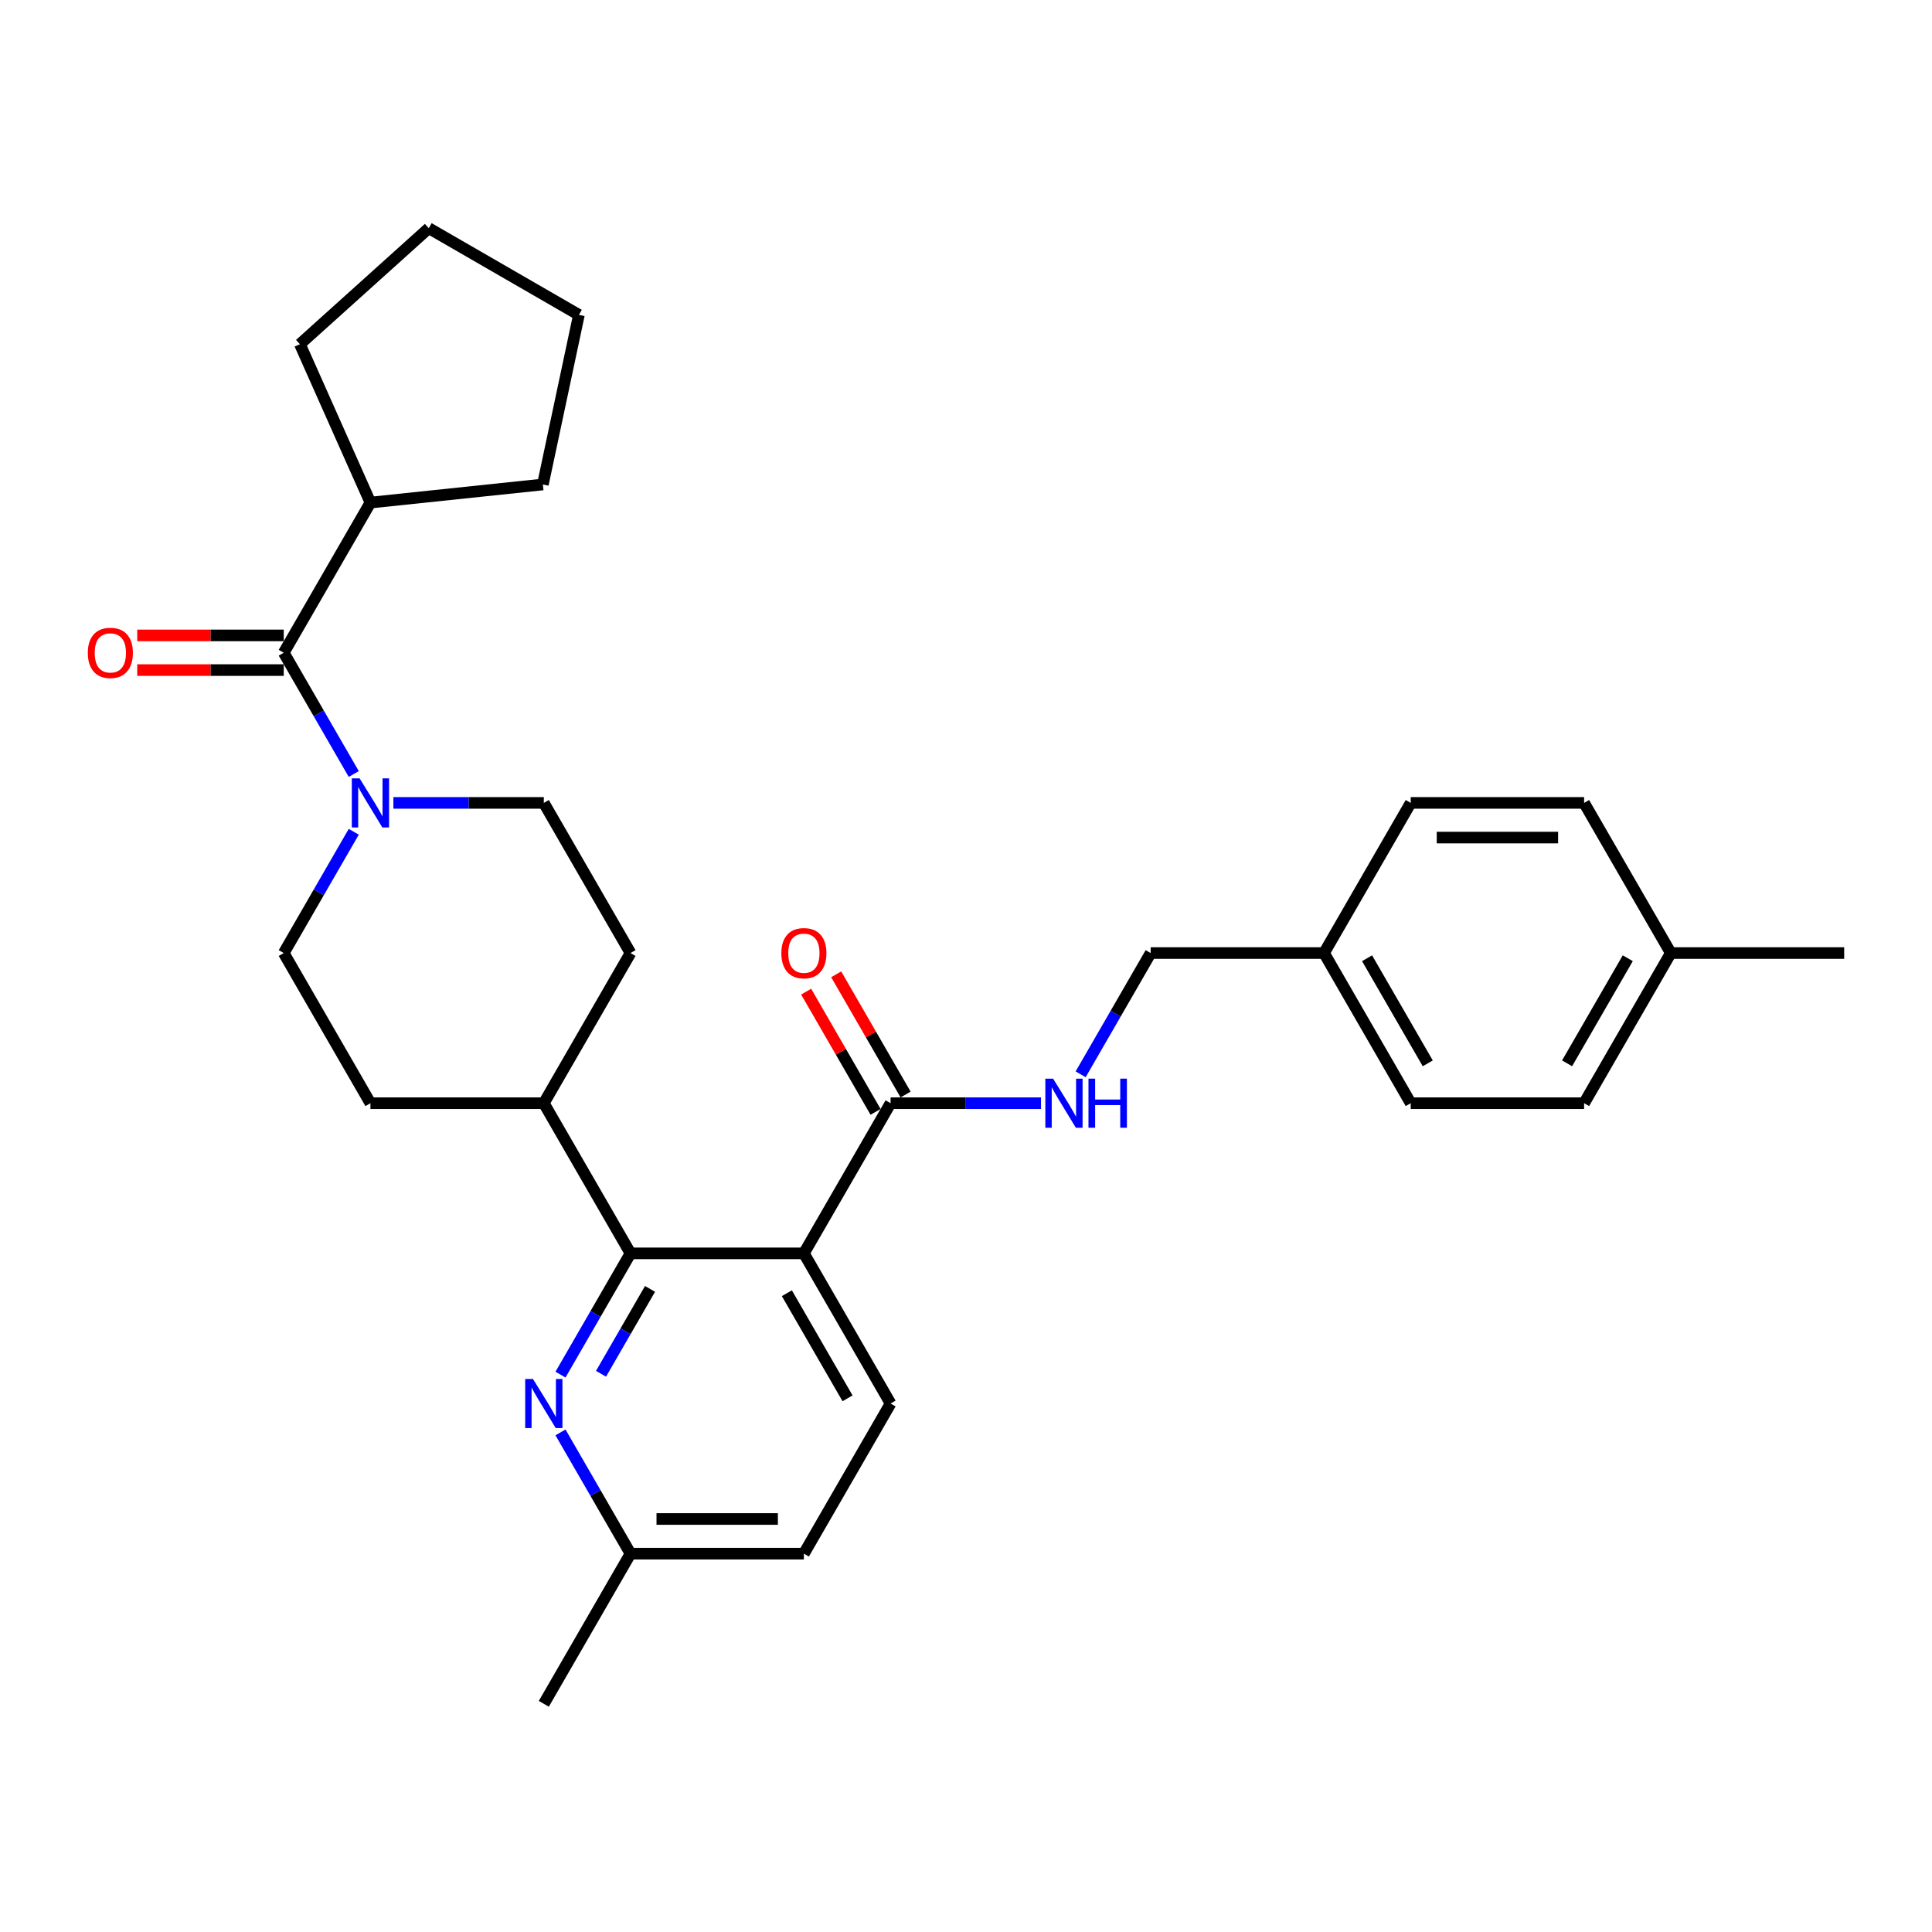 <?xml version='1.0' encoding='iso-8859-1'?>
<svg version='1.1' baseProfile='full'
              xmlns='http://www.w3.org/2000/svg'
                      xmlns:rdkit='http://www.rdkit.org/xml'
                      xmlns:xlink='http://www.w3.org/1999/xlink'
                  xml:space='preserve'
width='1000px' height='1000px' viewBox='0 0 1000 1000'>
<!-- END OF HEADER -->
<rect style='opacity:1.0;fill:#FFFFFF;stroke:none' width='1000' height='1000' x='0' y='0'> </rect>
<path class='bond-0' d='M 191.735,260.14 L 155.233,178.156' style='fill:none;fill-rule:evenodd;stroke:#000000;stroke-width:6px;stroke-linecap:butt;stroke-linejoin:miter;stroke-opacity:1' />
<path class='bond-1' d='M 191.735,260.14 L 280.986,250.759' style='fill:none;fill-rule:evenodd;stroke:#000000;stroke-width:6px;stroke-linecap:butt;stroke-linejoin:miter;stroke-opacity:1' />
<path class='bond-2' d='M 191.735,260.14 L 146.864,337.859' style='fill:none;fill-rule:evenodd;stroke:#000000;stroke-width:6px;stroke-linecap:butt;stroke-linejoin:miter;stroke-opacity:1' />
<path class='bond-3' d='M 281.477,571.017 L 326.348,493.297' style='fill:none;fill-rule:evenodd;stroke:#000000;stroke-width:6px;stroke-linecap:butt;stroke-linejoin:miter;stroke-opacity:1' />
<path class='bond-4' d='M 281.477,571.017 L 191.735,571.017' style='fill:none;fill-rule:evenodd;stroke:#000000;stroke-width:6px;stroke-linecap:butt;stroke-linejoin:miter;stroke-opacity:1' />
<path class='bond-5' d='M 281.477,571.017 L 326.348,648.736' style='fill:none;fill-rule:evenodd;stroke:#000000;stroke-width:6px;stroke-linecap:butt;stroke-linejoin:miter;stroke-opacity:1' />
<path class='bond-6' d='M 326.348,493.297 L 281.477,415.578' style='fill:none;fill-rule:evenodd;stroke:#000000;stroke-width:6px;stroke-linecap:butt;stroke-linejoin:miter;stroke-opacity:1' />
<path class='bond-7' d='M 281.477,415.578 L 242.547,415.578' style='fill:none;fill-rule:evenodd;stroke:#000000;stroke-width:6px;stroke-linecap:butt;stroke-linejoin:miter;stroke-opacity:1' />
<path class='bond-7' d='M 242.547,415.578 L 203.617,415.578' style='fill:none;fill-rule:evenodd;stroke:#0000FF;stroke-width:6px;stroke-linecap:butt;stroke-linejoin:miter;stroke-opacity:1' />
<path class='bond-8' d='M 183.103,430.529 L 164.983,461.913' style='fill:none;fill-rule:evenodd;stroke:#0000FF;stroke-width:6px;stroke-linecap:butt;stroke-linejoin:miter;stroke-opacity:1' />
<path class='bond-8' d='M 164.983,461.913 L 146.864,493.297' style='fill:none;fill-rule:evenodd;stroke:#000000;stroke-width:6px;stroke-linecap:butt;stroke-linejoin:miter;stroke-opacity:1' />
<path class='bond-9' d='M 183.103,400.627 L 164.983,369.243' style='fill:none;fill-rule:evenodd;stroke:#0000FF;stroke-width:6px;stroke-linecap:butt;stroke-linejoin:miter;stroke-opacity:1' />
<path class='bond-9' d='M 164.983,369.243 L 146.864,337.859' style='fill:none;fill-rule:evenodd;stroke:#000000;stroke-width:6px;stroke-linecap:butt;stroke-linejoin:miter;stroke-opacity:1' />
<path class='bond-10' d='M 146.864,493.297 L 191.735,571.017' style='fill:none;fill-rule:evenodd;stroke:#000000;stroke-width:6px;stroke-linecap:butt;stroke-linejoin:miter;stroke-opacity:1' />
<path class='bond-11' d='M 146.864,328.885 L 108.947,328.885' style='fill:none;fill-rule:evenodd;stroke:#000000;stroke-width:6px;stroke-linecap:butt;stroke-linejoin:miter;stroke-opacity:1' />
<path class='bond-11' d='M 108.947,328.885 L 71.031,328.885' style='fill:none;fill-rule:evenodd;stroke:#FF0000;stroke-width:6px;stroke-linecap:butt;stroke-linejoin:miter;stroke-opacity:1' />
<path class='bond-11' d='M 146.864,346.833 L 108.947,346.833' style='fill:none;fill-rule:evenodd;stroke:#000000;stroke-width:6px;stroke-linecap:butt;stroke-linejoin:miter;stroke-opacity:1' />
<path class='bond-11' d='M 108.947,346.833 L 71.031,346.833' style='fill:none;fill-rule:evenodd;stroke:#FF0000;stroke-width:6px;stroke-linecap:butt;stroke-linejoin:miter;stroke-opacity:1' />
<path class='bond-12' d='M 155.233,178.156 L 221.925,118.106' style='fill:none;fill-rule:evenodd;stroke:#000000;stroke-width:6px;stroke-linecap:butt;stroke-linejoin:miter;stroke-opacity:1' />
<path class='bond-13' d='M 416.091,648.736 L 326.348,648.736' style='fill:none;fill-rule:evenodd;stroke:#000000;stroke-width:6px;stroke-linecap:butt;stroke-linejoin:miter;stroke-opacity:1' />
<path class='bond-14' d='M 416.091,648.736 L 460.962,726.455' style='fill:none;fill-rule:evenodd;stroke:#000000;stroke-width:6px;stroke-linecap:butt;stroke-linejoin:miter;stroke-opacity:1' />
<path class='bond-14' d='M 407.278,669.368 L 438.688,723.771' style='fill:none;fill-rule:evenodd;stroke:#000000;stroke-width:6px;stroke-linecap:butt;stroke-linejoin:miter;stroke-opacity:1' />
<path class='bond-15' d='M 416.091,648.736 L 460.962,571.017' style='fill:none;fill-rule:evenodd;stroke:#000000;stroke-width:6px;stroke-linecap:butt;stroke-linejoin:miter;stroke-opacity:1' />
<path class='bond-16' d='M 326.348,648.736 L 308.229,680.12' style='fill:none;fill-rule:evenodd;stroke:#000000;stroke-width:6px;stroke-linecap:butt;stroke-linejoin:miter;stroke-opacity:1' />
<path class='bond-16' d='M 308.229,680.12 L 290.109,711.504' style='fill:none;fill-rule:evenodd;stroke:#0000FF;stroke-width:6px;stroke-linecap:butt;stroke-linejoin:miter;stroke-opacity:1' />
<path class='bond-16' d='M 336.456,667.125 L 323.773,689.094' style='fill:none;fill-rule:evenodd;stroke:#000000;stroke-width:6px;stroke-linecap:butt;stroke-linejoin:miter;stroke-opacity:1' />
<path class='bond-16' d='M 323.773,689.094 L 311.089,711.063' style='fill:none;fill-rule:evenodd;stroke:#0000FF;stroke-width:6px;stroke-linecap:butt;stroke-linejoin:miter;stroke-opacity:1' />
<path class='bond-17' d='M 290.109,741.406 L 308.229,772.79' style='fill:none;fill-rule:evenodd;stroke:#0000FF;stroke-width:6px;stroke-linecap:butt;stroke-linejoin:miter;stroke-opacity:1' />
<path class='bond-17' d='M 308.229,772.79 L 326.348,804.174' style='fill:none;fill-rule:evenodd;stroke:#000000;stroke-width:6px;stroke-linecap:butt;stroke-linejoin:miter;stroke-opacity:1' />
<path class='bond-18' d='M 326.348,804.174 L 281.477,881.894' style='fill:none;fill-rule:evenodd;stroke:#000000;stroke-width:6px;stroke-linecap:butt;stroke-linejoin:miter;stroke-opacity:1' />
<path class='bond-19' d='M 326.348,804.174 L 416.091,804.174' style='fill:none;fill-rule:evenodd;stroke:#000000;stroke-width:6px;stroke-linecap:butt;stroke-linejoin:miter;stroke-opacity:1' />
<path class='bond-19' d='M 339.81,786.226 L 402.629,786.226' style='fill:none;fill-rule:evenodd;stroke:#000000;stroke-width:6px;stroke-linecap:butt;stroke-linejoin:miter;stroke-opacity:1' />
<path class='bond-20' d='M 416.091,804.174 L 460.962,726.455' style='fill:none;fill-rule:evenodd;stroke:#000000;stroke-width:6px;stroke-linecap:butt;stroke-linejoin:miter;stroke-opacity:1' />
<path class='bond-21' d='M 460.962,571.017 L 499.892,571.017' style='fill:none;fill-rule:evenodd;stroke:#000000;stroke-width:6px;stroke-linecap:butt;stroke-linejoin:miter;stroke-opacity:1' />
<path class='bond-21' d='M 499.892,571.017 L 538.823,571.017' style='fill:none;fill-rule:evenodd;stroke:#0000FF;stroke-width:6px;stroke-linecap:butt;stroke-linejoin:miter;stroke-opacity:1' />
<path class='bond-22' d='M 468.734,566.529 L 450.77,535.415' style='fill:none;fill-rule:evenodd;stroke:#000000;stroke-width:6px;stroke-linecap:butt;stroke-linejoin:miter;stroke-opacity:1' />
<path class='bond-22' d='M 450.77,535.415 L 432.806,504.3' style='fill:none;fill-rule:evenodd;stroke:#FF0000;stroke-width:6px;stroke-linecap:butt;stroke-linejoin:miter;stroke-opacity:1' />
<path class='bond-22' d='M 453.19,575.504 L 435.226,544.389' style='fill:none;fill-rule:evenodd;stroke:#000000;stroke-width:6px;stroke-linecap:butt;stroke-linejoin:miter;stroke-opacity:1' />
<path class='bond-22' d='M 435.226,544.389 L 417.262,513.274' style='fill:none;fill-rule:evenodd;stroke:#FF0000;stroke-width:6px;stroke-linecap:butt;stroke-linejoin:miter;stroke-opacity:1' />
<path class='bond-23' d='M 559.336,556.066 L 577.456,524.681' style='fill:none;fill-rule:evenodd;stroke:#0000FF;stroke-width:6px;stroke-linecap:butt;stroke-linejoin:miter;stroke-opacity:1' />
<path class='bond-23' d='M 577.456,524.681 L 595.576,493.297' style='fill:none;fill-rule:evenodd;stroke:#000000;stroke-width:6px;stroke-linecap:butt;stroke-linejoin:miter;stroke-opacity:1' />
<path class='bond-24' d='M 730.189,571.017 L 685.318,493.297' style='fill:none;fill-rule:evenodd;stroke:#000000;stroke-width:6px;stroke-linecap:butt;stroke-linejoin:miter;stroke-opacity:1' />
<path class='bond-24' d='M 739.003,550.384 L 707.593,495.981' style='fill:none;fill-rule:evenodd;stroke:#000000;stroke-width:6px;stroke-linecap:butt;stroke-linejoin:miter;stroke-opacity:1' />
<path class='bond-25' d='M 730.189,571.017 L 819.932,571.017' style='fill:none;fill-rule:evenodd;stroke:#000000;stroke-width:6px;stroke-linecap:butt;stroke-linejoin:miter;stroke-opacity:1' />
<path class='bond-26' d='M 685.318,493.297 L 595.576,493.297' style='fill:none;fill-rule:evenodd;stroke:#000000;stroke-width:6px;stroke-linecap:butt;stroke-linejoin:miter;stroke-opacity:1' />
<path class='bond-27' d='M 685.318,493.297 L 730.189,415.578' style='fill:none;fill-rule:evenodd;stroke:#000000;stroke-width:6px;stroke-linecap:butt;stroke-linejoin:miter;stroke-opacity:1' />
<path class='bond-28' d='M 819.932,571.017 L 864.803,493.297' style='fill:none;fill-rule:evenodd;stroke:#000000;stroke-width:6px;stroke-linecap:butt;stroke-linejoin:miter;stroke-opacity:1' />
<path class='bond-28' d='M 811.119,550.384 L 842.528,495.981' style='fill:none;fill-rule:evenodd;stroke:#000000;stroke-width:6px;stroke-linecap:butt;stroke-linejoin:miter;stroke-opacity:1' />
<path class='bond-29' d='M 730.189,415.578 L 819.932,415.578' style='fill:none;fill-rule:evenodd;stroke:#000000;stroke-width:6px;stroke-linecap:butt;stroke-linejoin:miter;stroke-opacity:1' />
<path class='bond-29' d='M 743.651,433.527 L 806.47,433.527' style='fill:none;fill-rule:evenodd;stroke:#000000;stroke-width:6px;stroke-linecap:butt;stroke-linejoin:miter;stroke-opacity:1' />
<path class='bond-30' d='M 864.803,493.297 L 819.932,415.578' style='fill:none;fill-rule:evenodd;stroke:#000000;stroke-width:6px;stroke-linecap:butt;stroke-linejoin:miter;stroke-opacity:1' />
<path class='bond-31' d='M 864.803,493.297 L 954.545,493.297' style='fill:none;fill-rule:evenodd;stroke:#000000;stroke-width:6px;stroke-linecap:butt;stroke-linejoin:miter;stroke-opacity:1' />
<path class='bond-32' d='M 280.986,250.759 L 299.644,162.978' style='fill:none;fill-rule:evenodd;stroke:#000000;stroke-width:6px;stroke-linecap:butt;stroke-linejoin:miter;stroke-opacity:1' />
<path class='bond-33' d='M 299.644,162.978 L 221.925,118.106' style='fill:none;fill-rule:evenodd;stroke:#000000;stroke-width:6px;stroke-linecap:butt;stroke-linejoin:miter;stroke-opacity:1' />
<path  class='atom-4' d='M 186.117 402.871
L 194.445 416.332
Q 195.271 417.66, 196.599 420.065
Q 197.927 422.47, 197.999 422.614
L 197.999 402.871
L 201.373 402.871
L 201.373 428.286
L 197.891 428.286
L 188.953 413.568
Q 187.912 411.845, 186.799 409.871
Q 185.722 407.896, 185.399 407.286
L 185.399 428.286
L 182.096 428.286
L 182.096 402.871
L 186.117 402.871
' fill='#0000FF'/>
<path  class='atom-8' d='M 45.455 337.931
Q 45.455 331.828, 48.47 328.418
Q 51.485 325.008, 57.121 325.008
Q 62.757 325.008, 65.772 328.418
Q 68.788 331.828, 68.788 337.931
Q 68.788 344.105, 65.736 347.623
Q 62.685 351.105, 57.121 351.105
Q 51.521 351.105, 48.47 347.623
Q 45.455 344.141, 45.455 337.931
M 57.121 348.233
Q 60.998 348.233, 63.08 345.649
Q 65.198 343.028, 65.198 337.931
Q 65.198 332.941, 63.08 330.428
Q 60.998 327.88, 57.121 327.88
Q 53.244 327.88, 51.126 330.392
Q 49.044 332.905, 49.044 337.931
Q 49.044 343.064, 51.126 345.649
Q 53.244 348.233, 57.121 348.233
' fill='#FF0000'/>
<path  class='atom-12' d='M 275.859 713.748
L 284.187 727.209
Q 285.013 728.537, 286.341 730.942
Q 287.669 733.347, 287.741 733.491
L 287.741 713.748
L 291.115 713.748
L 291.115 739.163
L 287.633 739.163
L 278.695 724.445
Q 277.654 722.722, 276.541 720.747
Q 275.464 718.773, 275.141 718.163
L 275.141 739.163
L 271.839 739.163
L 271.839 713.748
L 275.859 713.748
' fill='#0000FF'/>
<path  class='atom-17' d='M 545.087 558.309
L 553.415 571.77
Q 554.24 573.099, 555.569 575.504
Q 556.897 577.909, 556.968 578.052
L 556.968 558.309
L 560.343 558.309
L 560.343 583.724
L 556.861 583.724
L 547.922 569.006
Q 546.881 567.283, 545.769 565.309
Q 544.692 563.335, 544.369 562.724
L 544.369 583.724
L 541.066 583.724
L 541.066 558.309
L 545.087 558.309
' fill='#0000FF'/>
<path  class='atom-17' d='M 563.394 558.309
L 566.84 558.309
L 566.84 569.114
L 579.835 569.114
L 579.835 558.309
L 583.281 558.309
L 583.281 583.724
L 579.835 583.724
L 579.835 571.986
L 566.84 571.986
L 566.84 583.724
L 563.394 583.724
L 563.394 558.309
' fill='#0000FF'/>
<path  class='atom-18' d='M 404.424 493.369
Q 404.424 487.267, 407.44 483.856
Q 410.455 480.446, 416.091 480.446
Q 421.727 480.446, 424.742 483.856
Q 427.757 487.267, 427.757 493.369
Q 427.757 499.543, 424.706 503.061
Q 421.655 506.543, 416.091 506.543
Q 410.491 506.543, 407.44 503.061
Q 404.424 499.579, 404.424 493.369
M 416.091 503.672
Q 419.968 503.672, 422.05 501.087
Q 424.168 498.467, 424.168 493.369
Q 424.168 488.379, 422.05 485.867
Q 419.968 483.318, 416.091 483.318
Q 412.214 483.318, 410.096 485.831
Q 408.014 488.344, 408.014 493.369
Q 408.014 498.502, 410.096 501.087
Q 412.214 503.672, 416.091 503.672
' fill='#FF0000'/>
</svg>
